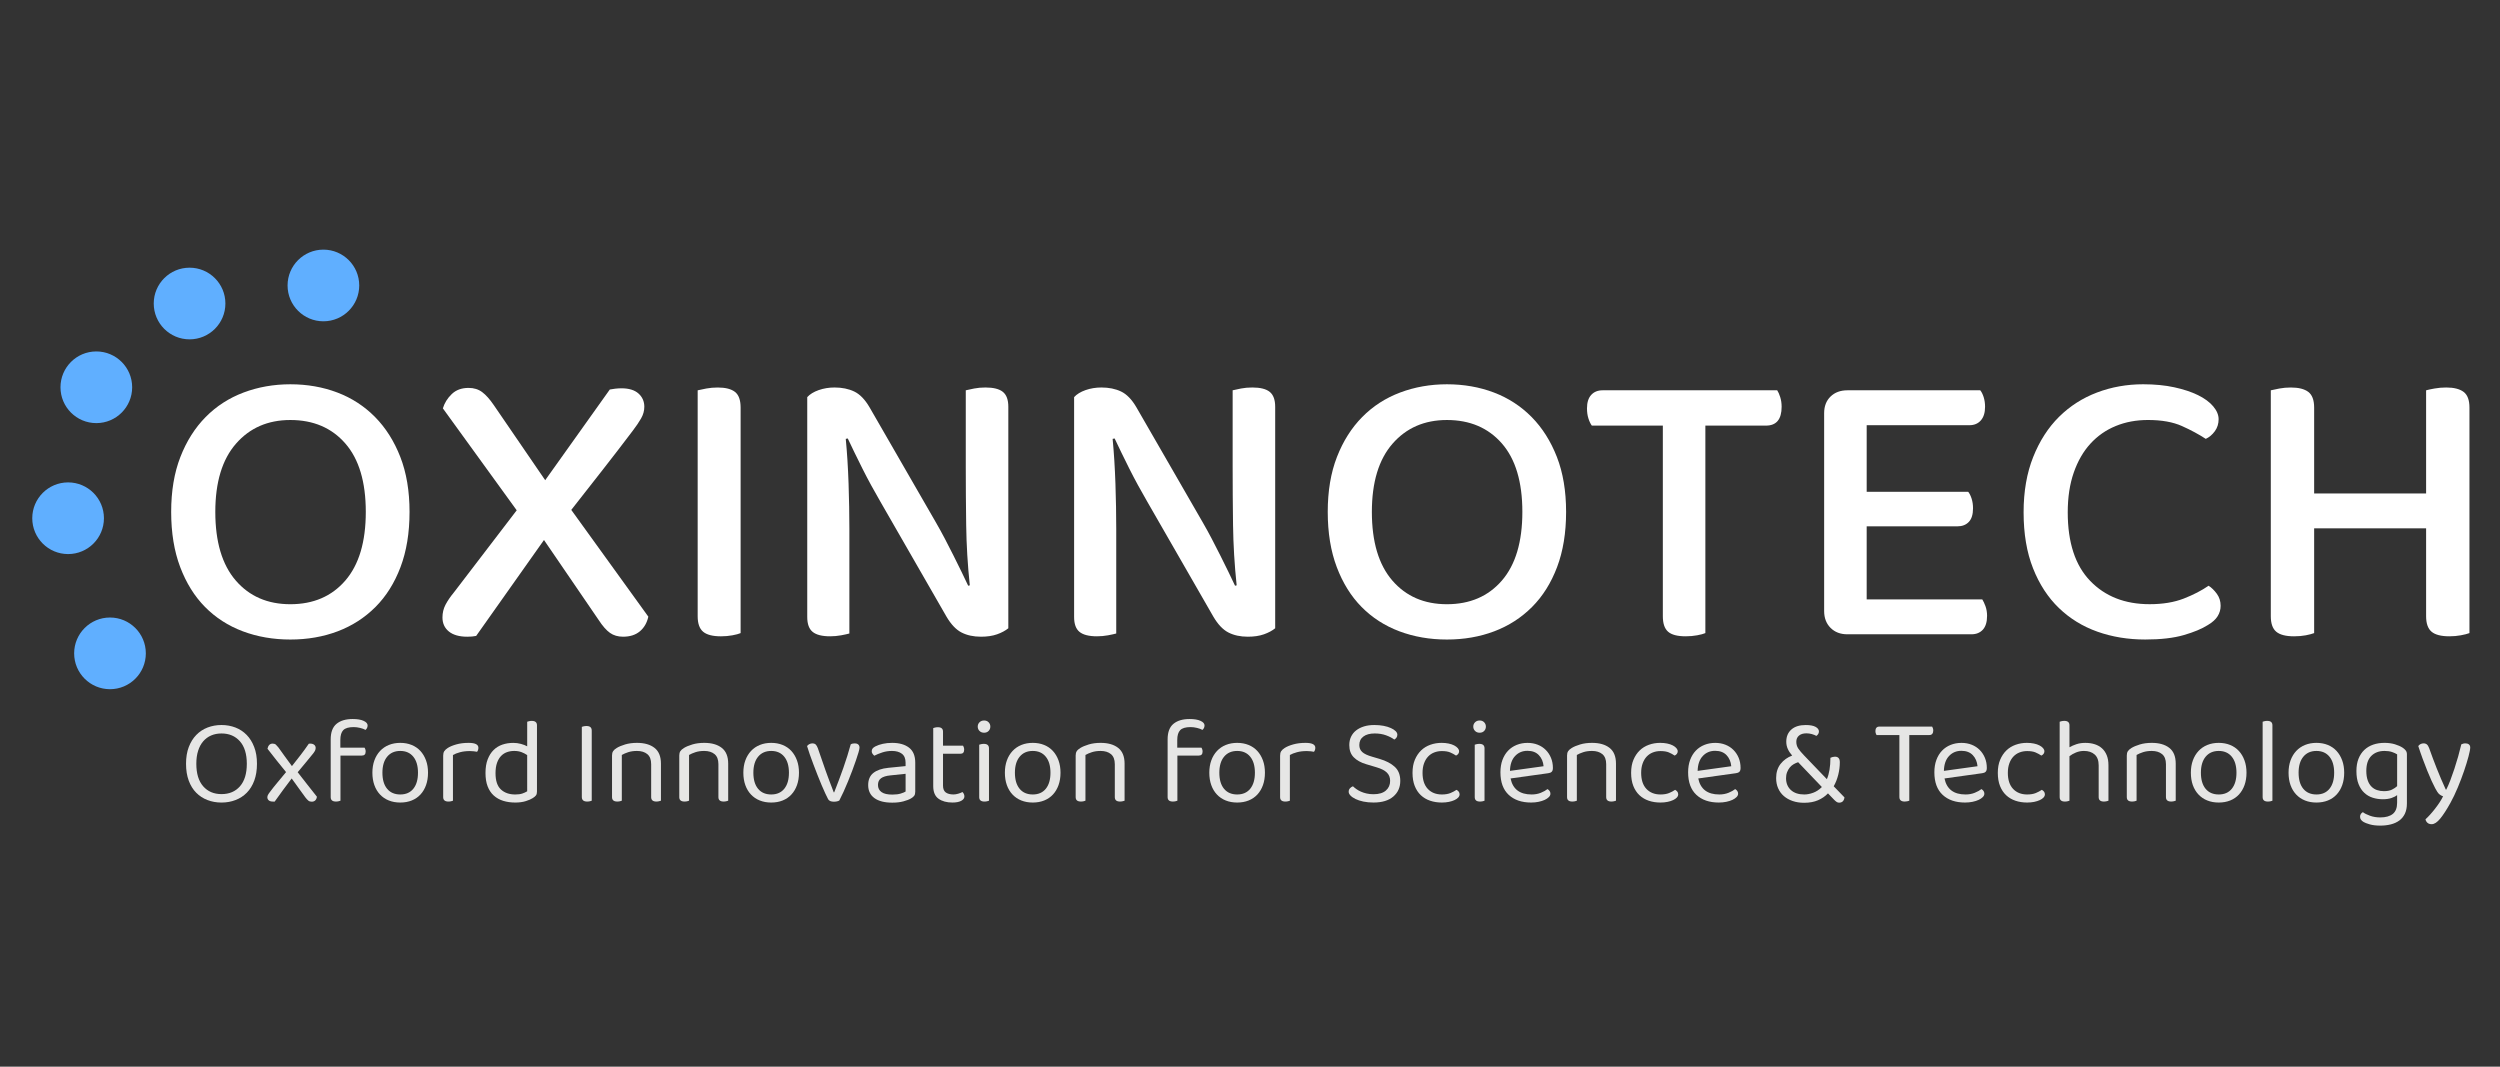 <?xml version="1.0" encoding="utf-8"?>
<!-- Generator: Adobe Illustrator 16.0.0, SVG Export Plug-In . SVG Version: 6.00 Build 0)  -->
<!DOCTYPE svg PUBLIC "-//W3C//DTD SVG 1.1//EN" "http://www.w3.org/Graphics/SVG/1.1/DTD/svg11.dtd">
<svg version="1.1" id="Layer_1" xmlns="http://www.w3.org/2000/svg" xmlns:xlink="http://www.w3.org/1999/xlink" x="0px" y="0px"
	 width="300px" height="128px" viewBox="250 236 300 128" enable-background="new 250 236 300 128" xml:space="preserve">
<rect x="250" y="236" width="300" height="128" fill="#333333" stroke="none"/>
<g>
	<g>
		<path fill="#FFFFFF" d="M299.145,297.429c0,2.504-0.361,4.711-1.083,6.622c-0.723,1.91-1.726,3.508-3.01,4.792
			c-1.285,1.283-2.793,2.255-4.526,2.913c-1.734,0.657-3.629,0.987-5.683,0.987c-2.055,0-3.957-0.33-5.707-0.987
			c-1.75-0.658-3.258-1.63-4.527-2.913c-1.268-1.284-2.263-2.882-2.986-4.792s-1.083-4.118-1.083-6.622
			c0-2.504,0.368-4.703,1.107-6.598c0.738-1.894,1.75-3.492,3.034-4.792c1.284-1.3,2.8-2.279,4.55-2.938
			c1.75-0.657,3.619-0.987,5.611-0.987c2.022,0,3.901,0.33,5.634,0.987c1.733,0.658,3.242,1.638,4.526,2.938
			c1.284,1.3,2.295,2.898,3.034,4.792C298.775,292.726,299.145,294.925,299.145,297.429z M293.895,297.429
			c0-3.596-0.817-6.333-2.455-8.211c-1.637-1.878-3.837-2.817-6.597-2.817c-2.697,0-4.873,0.948-6.526,2.842
			c-1.654,1.895-2.48,4.623-2.48,8.187c0,3.595,0.818,6.34,2.456,8.235c1.637,1.895,3.821,2.841,6.549,2.841
			c2.762,0,4.96-0.946,6.598-2.841C293.077,303.769,293.895,301.024,293.895,297.429z"/>
		<path fill="#FFFFFF" d="M315.278,300.8l-8.139,11.511c-0.16,0.03-0.329,0.055-0.505,0.072c-0.177,0.015-0.362,0.022-0.554,0.022
			c-0.963,0-1.702-0.209-2.215-0.625c-0.514-0.418-0.77-0.979-0.77-1.687c0-0.545,0.121-1.051,0.361-1.517
			c0.24-0.464,0.585-0.97,1.036-1.517l7.513-9.824l-8.861-12.232c0.192-0.642,0.545-1.212,1.06-1.709
			c0.513-0.498,1.188-0.746,2.022-0.746c0.642,0,1.188,0.168,1.637,0.506c0.45,0.337,0.916,0.858,1.396,1.564l6.164,9.005
			l7.753-10.883c0.161-0.031,0.368-0.064,0.626-0.096c0.256-0.032,0.513-0.048,0.771-0.048c0.898,0,1.581,0.209,2.046,0.626
			c0.465,0.417,0.699,0.947,0.699,1.589c0,0.48-0.129,0.947-0.386,1.396c-0.257,0.45-0.594,0.947-1.011,1.493
			c-1.188,1.573-2.393,3.138-3.612,4.695c-1.221,1.558-2.473,3.155-3.756,4.792l9.246,12.811c-0.161,0.738-0.498,1.323-1.012,1.757
			s-1.188,0.649-2.022,0.649c-0.61,0-1.132-0.152-1.564-0.456c-0.434-0.306-0.892-0.827-1.373-1.566L315.278,300.8z"/>
		<path fill="#FFFFFF" d="M337.887,312.238c-0.433,0.079-0.891,0.12-1.373,0.12c-0.996,0-1.709-0.185-2.143-0.554
			c-0.434-0.368-0.65-0.988-0.65-1.855v-27.111c0.257-0.064,0.602-0.136,1.036-0.216s0.891-0.121,1.373-0.121
			c0.931,0,1.62,0.177,2.07,0.53c0.449,0.353,0.674,0.979,0.674,1.878v27.064C338.649,312.069,338.321,312.157,337.887,312.238z"/>
		<path fill="#FFFFFF" d="M369.646,312.117c-0.546,0.193-1.188,0.288-1.926,0.288c-0.899,0-1.678-0.167-2.335-0.505
			c-0.659-0.337-1.26-0.972-1.806-1.901l-7.945-13.822c-0.354-0.61-0.716-1.252-1.084-1.926c-0.369-0.674-0.723-1.349-1.06-2.023
			s-0.658-1.324-0.963-1.95c-0.307-0.627-0.57-1.18-0.795-1.662l-0.241,0.048c0.161,1.669,0.272,3.459,0.337,5.369
			c0.064,1.911,0.096,3.716,0.096,5.418v12.569c-0.225,0.063-0.554,0.136-0.986,0.217c-0.435,0.079-0.875,0.12-1.325,0.12
			c-0.963,0-1.661-0.177-2.095-0.53c-0.433-0.353-0.649-0.947-0.649-1.781v-26.391c0.321-0.353,0.778-0.633,1.372-0.843
			c0.594-0.208,1.229-0.313,1.903-0.313c0.898,0,1.685,0.161,2.36,0.482c0.674,0.321,1.284,0.947,1.83,1.877l7.994,13.87
			c0.353,0.611,0.706,1.252,1.059,1.926c0.354,0.675,0.699,1.35,1.036,2.023s0.657,1.324,0.964,1.95
			c0.305,0.627,0.569,1.18,0.794,1.661l0.193-0.048c-0.257-2.439-0.402-4.854-0.433-7.248c-0.032-2.392-0.049-4.726-0.049-7.006
			v-9.15c0.257-0.064,0.594-0.136,1.012-0.216c0.417-0.08,0.867-0.121,1.349-0.121c0.963,0,1.661,0.177,2.095,0.53
			s0.65,0.947,0.65,1.782v26.582C370.641,311.683,370.192,311.924,369.646,312.117z"/>
		<path fill="#FFFFFF" d="M401.67,312.117c-0.546,0.193-1.188,0.288-1.926,0.288c-0.899,0-1.678-0.167-2.335-0.505
			c-0.659-0.337-1.261-0.972-1.806-1.901l-7.945-13.822c-0.354-0.61-0.716-1.252-1.084-1.926c-0.369-0.674-0.723-1.349-1.061-2.023
			c-0.336-0.674-0.658-1.324-0.962-1.95c-0.306-0.627-0.57-1.18-0.795-1.662l-0.241,0.048c0.16,1.669,0.272,3.459,0.337,5.369
			c0.064,1.911,0.096,3.716,0.096,5.418v12.569c-0.225,0.063-0.554,0.136-0.987,0.217c-0.434,0.079-0.875,0.12-1.324,0.12
			c-0.963,0-1.661-0.177-2.095-0.53c-0.434-0.353-0.649-0.947-0.649-1.781v-26.391c0.32-0.353,0.778-0.633,1.372-0.843
			c0.594-0.208,1.229-0.313,1.903-0.313c0.898,0,1.685,0.161,2.36,0.482c0.674,0.321,1.284,0.947,1.829,1.877l7.995,13.87
			c0.353,0.611,0.706,1.252,1.059,1.926c0.353,0.675,0.699,1.35,1.036,2.023c0.337,0.674,0.658,1.324,0.964,1.95
			c0.304,0.627,0.569,1.18,0.794,1.661l0.193-0.048c-0.258-2.439-0.402-4.854-0.434-7.248c-0.032-2.392-0.047-4.726-0.047-7.006
			v-9.15c0.256-0.064,0.593-0.136,1.01-0.216s0.868-0.121,1.349-0.121c0.963,0,1.662,0.177,2.095,0.53s0.65,0.947,0.65,1.782v26.582
			C402.665,311.683,402.217,311.924,401.67,312.117z"/>
		<path fill="#FFFFFF" d="M437.932,297.429c0,2.504-0.361,4.711-1.082,6.622c-0.723,1.91-1.727,3.508-3.011,4.792
			c-1.284,1.283-2.792,2.255-4.526,2.913c-1.734,0.657-3.628,0.987-5.683,0.987c-2.056,0-3.956-0.33-5.706-0.987
			c-1.75-0.658-3.259-1.63-4.527-2.913c-1.27-1.284-2.264-2.882-2.986-4.792s-1.083-4.118-1.083-6.622
			c0-2.504,0.368-4.703,1.107-6.598c0.738-1.894,1.749-3.492,3.034-4.792c1.283-1.3,2.801-2.279,4.552-2.938
			c1.748-0.657,3.618-0.987,5.609-0.987c2.022,0,3.901,0.33,5.635,0.987c1.733,0.658,3.241,1.638,4.526,2.938
			c1.283,1.3,2.295,2.898,3.034,4.792C437.563,292.726,437.932,294.925,437.932,297.429z M432.683,297.429
			c0-3.596-0.817-6.333-2.454-8.211c-1.639-1.878-3.838-2.817-6.599-2.817c-2.696,0-4.873,0.948-6.526,2.842
			c-1.652,1.895-2.48,4.623-2.48,8.187c0,3.595,0.819,6.34,2.457,8.235s3.82,2.841,6.55,2.841c2.76,0,4.96-0.946,6.597-2.841
			C431.865,303.769,432.683,301.024,432.683,297.429z"/>
		<path fill="#FFFFFF" d="M454.644,287.075v24.896c-0.225,0.097-0.554,0.185-0.986,0.265c-0.435,0.081-0.893,0.121-1.374,0.121
			c-0.996,0-1.701-0.185-2.118-0.555c-0.419-0.368-0.626-0.986-0.626-1.854v-22.874h-8.523c-0.16-0.224-0.299-0.513-0.41-0.867
			c-0.113-0.353-0.169-0.754-0.169-1.204c0-0.706,0.169-1.244,0.506-1.613s0.795-0.554,1.373-0.554h20.948
			c0.128,0.193,0.249,0.466,0.361,0.819c0.111,0.354,0.169,0.739,0.169,1.156c0,1.509-0.626,2.263-1.878,2.263L454.644,287.075
			L454.644,287.075z"/>
		<path fill="#FFFFFF" d="M469.668,311.346c-0.514-0.514-0.771-1.188-0.771-2.022v-23.742c0-0.835,0.257-1.501,0.771-1.999
			c0.514-0.498,1.188-0.747,2.024-0.747h15.938c0.161,0.193,0.296,0.466,0.41,0.819c0.111,0.354,0.168,0.739,0.168,1.156
			c0,0.707-0.168,1.252-0.506,1.637c-0.337,0.386-0.795,0.578-1.373,0.578h-12.327v7.994h12.183c0.161,0.193,0.296,0.466,0.41,0.819
			c0.112,0.353,0.168,0.739,0.168,1.155c0,0.74-0.168,1.285-0.506,1.638c-0.337,0.354-0.795,0.53-1.372,0.53h-10.884v8.764h13.87
			c0.127,0.194,0.257,0.466,0.386,0.819c0.127,0.354,0.192,0.738,0.192,1.156c0,0.737-0.17,1.292-0.506,1.661
			c-0.337,0.369-0.795,0.554-1.373,0.554h-14.881C470.855,312.117,470.182,311.86,469.668,311.346z"/>
		<path fill="#FFFFFF" d="M516.234,286.304c0,0.547-0.15,1.028-0.456,1.445c-0.305,0.417-0.667,0.723-1.084,0.915
			c-0.835-0.545-1.79-1.06-2.864-1.541c-1.076-0.482-2.434-0.724-4.07-0.724c-1.413,0-2.705,0.241-3.876,0.724
			c-1.173,0.481-2.183,1.188-3.034,2.118c-0.852,0.932-1.517,2.087-1.998,3.467c-0.482,1.381-0.723,2.97-0.723,4.768
			c0,3.629,0.898,6.374,2.697,8.235c1.796,1.862,4.173,2.792,7.127,2.792c1.571,0,2.938-0.224,4.093-0.673
			c1.156-0.45,2.15-0.964,2.985-1.542c0.353,0.225,0.683,0.547,0.988,0.964c0.305,0.417,0.456,0.899,0.456,1.444
			c0,0.45-0.119,0.867-0.36,1.252c-0.24,0.386-0.635,0.739-1.18,1.061c-0.706,0.449-1.67,0.851-2.89,1.203
			c-1.221,0.354-2.762,0.53-4.623,0.53c-2.056,0-3.966-0.313-5.731-0.94c-1.766-0.626-3.306-1.572-4.623-2.84
			c-1.316-1.269-2.352-2.857-3.105-4.769c-0.756-1.91-1.132-4.148-1.132-6.717c0-2.505,0.386-4.72,1.155-6.646
			c0.77-1.927,1.806-3.532,3.105-4.817c1.301-1.284,2.817-2.255,4.552-2.913c1.734-0.657,3.579-0.987,5.538-0.987
			c1.38,0,2.625,0.121,3.731,0.361c1.108,0.241,2.055,0.554,2.842,0.939c0.787,0.386,1.397,0.836,1.831,1.348
			C516.02,285.278,516.234,285.791,516.234,286.304z"/>
		<path fill="#FFFFFF" d="M542.145,282.62c0.449-0.08,0.914-0.121,1.396-0.121c0.932,0,1.629,0.178,2.096,0.531
			c0.465,0.354,0.697,0.979,0.697,1.878v27.063c-0.257,0.097-0.601,0.185-1.034,0.265c-0.434,0.081-0.892,0.121-1.373,0.121
			c-0.996,0-1.709-0.185-2.143-0.555c-0.434-0.368-0.65-0.986-0.65-1.854v-10.546h-13.436v12.57
			c-0.257,0.097-0.595,0.185-1.012,0.266c-0.418,0.079-0.884,0.12-1.397,0.12c-0.995,0-1.708-0.185-2.143-0.554
			c-0.434-0.368-0.649-0.988-0.649-1.855v-27.111c0.257-0.064,0.602-0.136,1.035-0.216s0.891-0.121,1.373-0.121
			c0.93,0,1.629,0.177,2.094,0.53s0.699,0.979,0.699,1.878v10.305h13.436v-12.376C541.357,282.773,541.694,282.701,542.145,282.62z"
			/>
	</g>
</g>
<g>
	<path fill="#E6E6E5" d="M280.836,327.654c0,0.763-0.108,1.435-0.323,2.017c-0.216,0.583-0.514,1.066-0.896,1.453
		c-0.381,0.387-0.831,0.681-1.35,0.88c-0.519,0.201-1.08,0.302-1.687,0.302c-0.607,0-1.169-0.101-1.688-0.302
		c-0.519-0.199-0.968-0.493-1.351-0.88c-0.381-0.387-0.68-0.87-0.895-1.453c-0.215-0.582-0.322-1.254-0.322-2.017
		s0.109-1.433,0.329-2.01c0.221-0.578,0.521-1.063,0.903-1.453c0.381-0.392,0.832-0.688,1.35-0.889c0.518-0.199,1.075-0.3,1.673-0.3
		c0.596,0,1.154,0.101,1.672,0.3c0.518,0.201,0.967,0.497,1.35,0.889c0.381,0.391,0.682,0.875,0.901,1.453
		C280.727,326.221,280.836,326.891,280.836,327.654z M279.618,327.654c0-1.174-0.276-2.074-0.829-2.7
		c-0.553-0.625-1.289-0.938-2.208-0.938c-0.46,0-0.875,0.08-1.247,0.242c-0.372,0.161-0.689,0.396-0.953,0.704
		c-0.265,0.309-0.468,0.688-0.609,1.137c-0.143,0.45-0.213,0.967-0.213,1.556c0,1.174,0.274,2.072,0.822,2.699
		c0.548,0.626,1.281,0.939,2.201,0.939c0.929,0,1.667-0.313,2.215-0.939C279.345,329.726,279.618,328.828,279.618,327.654z"/>
	<path fill="#E6E6E5" d="M282.377,331.057c0.303-0.41,0.621-0.811,0.953-1.202c0.333-0.391,0.666-0.793,0.998-1.203
		c-0.41-0.499-0.792-0.971-1.145-1.416c-0.352-0.444-0.714-0.908-1.085-1.387c0.039-0.196,0.11-0.348,0.213-0.455
		c0.103-0.108,0.236-0.162,0.403-0.162s0.296,0.043,0.39,0.125c0.092,0.084,0.192,0.194,0.301,0.331
		c0.253,0.342,0.515,0.706,0.784,1.092c0.269,0.387,0.551,0.771,0.843,1.152c0.362-0.46,0.705-0.897,1.027-1.313
		c0.322-0.415,0.655-0.873,0.998-1.372c0.049-0.009,0.103-0.015,0.162-0.015c0.206,0,0.366,0.047,0.483,0.141
		c0.118,0.093,0.177,0.218,0.177,0.373c0,0.108-0.022,0.212-0.066,0.309c-0.045,0.099-0.115,0.212-0.213,0.339
		c-0.303,0.37-0.613,0.75-0.931,1.136c-0.318,0.387-0.633,0.767-0.947,1.138c0.382,0.498,0.766,0.99,1.152,1.475
		c0.387,0.483,0.771,0.97,1.153,1.459c-0.02,0.186-0.083,0.332-0.192,0.44c-0.107,0.107-0.249,0.161-0.425,0.161
		c-0.166,0-0.301-0.042-0.404-0.125c-0.103-0.082-0.222-0.213-0.36-0.389c-0.264-0.352-0.535-0.726-0.814-1.122
		c-0.278-0.396-0.555-0.779-0.829-1.151c-0.342,0.449-0.688,0.909-1.034,1.379c-0.348,0.469-0.682,0.935-1.005,1.394h-0.206
		c-0.225,0-0.395-0.048-0.506-0.146c-0.113-0.098-0.169-0.22-0.169-0.366c0-0.078,0.017-0.159,0.051-0.242
		C282.169,331.348,282.25,331.223,282.377,331.057z"/>
	<path fill="#E6E6E5" d="M290.843,325.718h2.905c0.029,0.048,0.058,0.112,0.087,0.19s0.044,0.171,0.044,0.279
		c0,0.322-0.151,0.482-0.455,0.482h-2.568v5.416c-0.048,0.02-0.121,0.041-0.22,0.065c-0.098,0.023-0.204,0.036-0.322,0.036
		c-0.421,0-0.631-0.177-0.631-0.528v-6.926c0-0.86,0.232-1.484,0.697-1.869c0.464-0.387,1.112-0.581,1.943-0.581
		c0.557,0,0.995,0.074,1.313,0.222c0.317,0.146,0.477,0.328,0.477,0.542c0,0.216-0.083,0.396-0.249,0.543
		c-0.176-0.098-0.396-0.179-0.66-0.242c-0.265-0.064-0.519-0.096-0.763-0.096c-0.597,0-1.013,0.122-1.249,0.366
		c-0.234,0.245-0.351,0.637-0.351,1.174V325.718z"/>
	<path fill="#E6E6E5" d="M301.363,328.725c0,0.547-0.079,1.042-0.235,1.482c-0.157,0.439-0.379,0.816-0.667,1.129
		s-0.638,0.553-1.049,0.719c-0.41,0.166-0.87,0.25-1.379,0.25s-0.969-0.084-1.379-0.25c-0.411-0.166-0.763-0.405-1.057-0.719
		c-0.294-0.313-0.519-0.689-0.675-1.129c-0.157-0.442-0.235-0.936-0.235-1.482c0-0.548,0.081-1.043,0.242-1.482
		c0.161-0.44,0.389-0.816,0.682-1.13c0.294-0.313,0.646-0.553,1.057-0.719c0.411-0.166,0.866-0.25,1.365-0.25
		c0.498,0,0.953,0.084,1.364,0.25s0.761,0.406,1.049,0.719c0.289,0.313,0.513,0.689,0.675,1.13
		C301.282,327.682,301.363,328.177,301.363,328.725z M298.032,326.113c-0.666,0-1.188,0.229-1.57,0.689
		c-0.381,0.46-0.572,1.101-0.572,1.923c0,0.832,0.188,1.474,0.565,1.93c0.376,0.454,0.902,0.682,1.578,0.682
		c0.675,0,1.197-0.229,1.569-0.689c0.371-0.459,0.557-1.101,0.557-1.922c0-0.822-0.188-1.463-0.564-1.923
		C299.218,326.343,298.697,326.113,298.032,326.113z"/>
	<path fill="#E6E6E5" d="M304.355,332.086c-0.048,0.02-0.123,0.041-0.219,0.065c-0.099,0.023-0.206,0.036-0.323,0.036
		c-0.421,0-0.631-0.177-0.631-0.528v-4.975c0-0.225,0.042-0.402,0.125-0.534s0.222-0.262,0.417-0.389
		c0.254-0.167,0.599-0.31,1.035-0.433c0.435-0.123,0.926-0.184,1.475-0.184c0.783,0,1.173,0.196,1.173,0.587
		c0,0.098-0.015,0.188-0.044,0.271s-0.068,0.154-0.118,0.213c-0.097-0.02-0.225-0.039-0.382-0.059
		c-0.156-0.02-0.313-0.028-0.469-0.028c-0.45,0-0.846,0.046-1.188,0.139s-0.626,0.203-0.852,0.33L304.355,332.086L304.355,332.086z"
		/>
	<path fill="#E6E6E5" d="M314.436,330.999c0,0.196-0.042,0.348-0.125,0.454c-0.083,0.108-0.213,0.217-0.389,0.324
		c-0.195,0.127-0.474,0.246-0.836,0.359c-0.362,0.113-0.778,0.169-1.247,0.169c-0.529,0-1.012-0.068-1.453-0.205
		c-0.439-0.138-0.819-0.35-1.137-0.639c-0.317-0.288-0.563-0.655-0.733-1.101c-0.172-0.445-0.256-0.98-0.256-1.605
		c0-0.636,0.087-1.182,0.264-1.637s0.413-0.829,0.712-1.121c0.297-0.294,0.65-0.51,1.056-0.647c0.406-0.137,0.839-0.205,1.299-0.205
		c0.313,0,0.615,0.039,0.91,0.118c0.293,0.078,0.548,0.176,0.763,0.294v-2.951c0.048-0.018,0.124-0.041,0.227-0.065
		c0.104-0.023,0.208-0.036,0.315-0.036c0.421,0,0.632,0.177,0.632,0.528L314.436,330.999L314.436,330.999z M313.261,326.611
		c-0.196-0.137-0.421-0.253-0.674-0.351c-0.255-0.098-0.549-0.147-0.881-0.147c-0.303,0-0.59,0.047-0.858,0.141
		c-0.27,0.093-0.506,0.244-0.711,0.454c-0.206,0.211-0.37,0.486-0.492,0.829c-0.123,0.343-0.183,0.759-0.183,1.247
		c0,0.9,0.215,1.55,0.646,1.951s1.003,0.603,1.717,0.603c0.343,0,0.624-0.037,0.843-0.11c0.22-0.073,0.418-0.164,0.594-0.271
		L313.261,326.611L313.261,326.611z"/>
	<path fill="#E6E6E5" d="M320.788,332.151c-0.098,0.023-0.206,0.036-0.323,0.036c-0.43,0-0.646-0.181-0.646-0.542v-8.423
		c0.048-0.02,0.124-0.041,0.227-0.065c0.103-0.023,0.213-0.036,0.331-0.036c0.42,0,0.631,0.181,0.631,0.542v8.423
		C320.959,332.105,320.886,332.127,320.788,332.151z"/>
	<path fill="#E6E6E5" d="M327.677,326.494c-0.309-0.253-0.722-0.381-1.24-0.381c-0.391,0-0.739,0.049-1.042,0.147
		c-0.304,0.098-0.563,0.21-0.778,0.336v5.487c-0.049,0.021-0.122,0.042-0.22,0.067c-0.098,0.023-0.205,0.035-0.323,0.035
		c-0.42,0-0.631-0.176-0.631-0.527v-5.003c0-0.207,0.042-0.375,0.125-0.507c0.083-0.132,0.227-0.262,0.432-0.389
		c0.254-0.156,0.592-0.299,1.013-0.426c0.421-0.126,0.896-0.19,1.423-0.19c0.89,0,1.591,0.2,2.105,0.601
		c0.514,0.401,0.771,1.032,0.771,1.893v4.446c-0.049,0.02-0.125,0.042-0.228,0.065c-0.103,0.024-0.208,0.037-0.315,0.037
		c-0.421,0-0.631-0.176-0.631-0.529v-3.961C328.139,327.15,327.984,326.749,327.677,326.494z"/>
	<path fill="#E6E6E5" d="M335.746,326.494c-0.308-0.253-0.722-0.381-1.24-0.381c-0.391,0-0.738,0.049-1.042,0.147
		c-0.303,0.098-0.562,0.21-0.778,0.336v5.487c-0.049,0.021-0.122,0.042-0.22,0.067c-0.097,0.023-0.205,0.035-0.322,0.035
		c-0.421,0-0.631-0.176-0.631-0.527v-5.003c0-0.207,0.042-0.375,0.125-0.507c0.083-0.132,0.227-0.262,0.432-0.389
		c0.254-0.156,0.591-0.299,1.013-0.426c0.42-0.126,0.895-0.19,1.423-0.19c0.891,0,1.592,0.2,2.105,0.601
		c0.514,0.401,0.771,1.032,0.771,1.893v4.446c-0.049,0.02-0.125,0.042-0.227,0.065c-0.103,0.024-0.208,0.037-0.316,0.037
		c-0.421,0-0.631-0.176-0.631-0.529v-3.961C336.208,327.15,336.055,326.749,335.746,326.494z"/>
	<path fill="#E6E6E5" d="M345.877,328.725c0,0.547-0.079,1.042-0.235,1.482c-0.157,0.439-0.379,0.816-0.668,1.129
		c-0.288,0.313-0.638,0.553-1.048,0.719s-0.871,0.25-1.38,0.25c-0.508,0-0.968-0.084-1.378-0.25
		c-0.412-0.166-0.763-0.405-1.057-0.719c-0.294-0.313-0.519-0.689-0.675-1.129c-0.156-0.442-0.234-0.936-0.234-1.482
		c0-0.548,0.08-1.043,0.241-1.482c0.161-0.44,0.389-0.816,0.683-1.13c0.293-0.313,0.646-0.553,1.057-0.719
		c0.411-0.166,0.865-0.25,1.364-0.25s0.954,0.084,1.364,0.25s0.762,0.406,1.05,0.719c0.288,0.313,0.513,0.689,0.674,1.13
		C345.797,327.682,345.877,328.177,345.877,328.725z M342.546,326.113c-0.665,0-1.188,0.229-1.569,0.689
		c-0.381,0.46-0.573,1.101-0.573,1.923c0,0.832,0.188,1.474,0.565,1.93c0.376,0.454,0.902,0.682,1.576,0.682
		c0.676,0,1.199-0.229,1.571-0.689c0.371-0.459,0.557-1.101,0.557-1.922c0-0.822-0.188-1.463-0.564-1.923
		C343.732,326.343,343.212,326.113,342.546,326.113z"/>
	<path fill="#E6E6E5" d="M352.583,325.204c0.167,0,0.301,0.043,0.404,0.132c0.103,0.088,0.154,0.216,0.154,0.382
		c0,0.106-0.041,0.295-0.118,0.564c-0.078,0.27-0.18,0.586-0.308,0.954c-0.127,0.366-0.271,0.77-0.433,1.211
		c-0.162,0.438-0.333,0.877-0.514,1.312c-0.181,0.437-0.362,0.854-0.542,1.255c-0.182,0.402-0.35,0.748-0.506,1.042
		c-0.05,0.039-0.136,0.073-0.257,0.104c-0.123,0.028-0.253,0.045-0.389,0.045c-0.362,0-0.597-0.104-0.704-0.309
		c-0.088-0.167-0.2-0.397-0.337-0.689c-0.137-0.294-0.284-0.627-0.441-0.998c-0.156-0.372-0.317-0.769-0.483-1.188
		c-0.167-0.421-0.328-0.839-0.484-1.255c-0.157-0.416-0.304-0.817-0.44-1.202c-0.137-0.387-0.25-0.732-0.338-1.035
		c0.069-0.099,0.162-0.177,0.279-0.235c0.117-0.06,0.234-0.088,0.352-0.088c0.177,0,0.311,0.045,0.404,0.132
		c0.093,0.088,0.178,0.235,0.257,0.44l0.91,2.627c0.059,0.165,0.132,0.368,0.221,0.609c0.087,0.239,0.178,0.483,0.271,0.732
		s0.186,0.491,0.279,0.727c0.092,0.235,0.168,0.435,0.227,0.603h0.059c0.391-0.989,0.755-1.962,1.093-2.921
		c0.337-0.959,0.633-1.902,0.888-2.831C352.211,325.243,352.377,325.204,352.583,325.204z"/>
	<path fill="#E6E6E5" d="M357.058,325.144c0.851,0,1.525,0.191,2.024,0.573c0.499,0.381,0.748,0.982,0.748,1.805v3.477
		c0,0.216-0.042,0.38-0.125,0.492c-0.083,0.112-0.208,0.218-0.374,0.315c-0.235,0.137-0.545,0.257-0.931,0.359
		c-0.387,0.104-0.829,0.153-1.328,0.153c-0.919,0-1.631-0.18-2.134-0.542c-0.504-0.361-0.756-0.886-0.756-1.569
		c0-0.646,0.21-1.133,0.63-1.461c0.421-0.328,1.013-0.529,1.775-0.607l2.083-0.207v-0.41c0-0.489-0.147-0.846-0.44-1.07
		s-0.689-0.339-1.188-0.339c-0.411,0-0.798,0.059-1.159,0.177c-0.362,0.117-0.685,0.249-0.968,0.396
		c-0.078-0.067-0.149-0.146-0.212-0.233c-0.064-0.089-0.096-0.186-0.096-0.294c0-0.138,0.033-0.25,0.103-0.337
		c0.068-0.089,0.176-0.172,0.323-0.25c0.264-0.137,0.566-0.242,0.91-0.315C356.285,325.181,356.656,325.144,357.058,325.144z
		 M357.072,331.351c0.411,0,0.75-0.041,1.02-0.125c0.27-0.083,0.463-0.163,0.58-0.242v-2.127l-1.819,0.19
		c-0.509,0.05-0.885,0.164-1.129,0.346c-0.245,0.181-0.366,0.447-0.366,0.799c0,0.372,0.141,0.657,0.425,0.858
		C356.064,331.252,356.494,331.351,357.072,331.351z"/>
	<path fill="#E6E6E5" d="M364.291,332.304c-0.684,0-1.24-0.151-1.665-0.455c-0.425-0.303-0.638-0.807-0.638-1.511v-6.969
		c0.048-0.02,0.124-0.043,0.227-0.067c0.104-0.023,0.213-0.036,0.33-0.036c0.411,0,0.616,0.177,0.616,0.528v1.687h2.406
		c0.03,0.05,0.06,0.116,0.089,0.198c0.029,0.084,0.043,0.175,0.043,0.272c0,0.332-0.146,0.499-0.439,0.499h-2.099v3.813
		c0,0.393,0.11,0.668,0.33,0.83c0.221,0.16,0.531,0.242,0.932,0.242c0.167,0,0.353-0.029,0.558-0.089
		c0.205-0.059,0.376-0.127,0.513-0.205c0.06,0.059,0.112,0.133,0.162,0.22c0.048,0.089,0.073,0.19,0.073,0.309
		c0,0.216-0.127,0.392-0.381,0.528C365.093,332.237,364.74,332.304,364.291,332.304z"/>
	<path fill="#E6E6E5" d="M367.328,323.194c0-0.207,0.071-0.38,0.212-0.521c0.142-0.143,0.326-0.214,0.551-0.214
		c0.225,0,0.406,0.071,0.542,0.214c0.138,0.141,0.207,0.313,0.207,0.521c0,0.204-0.069,0.378-0.207,0.52
		c-0.136,0.143-0.317,0.213-0.542,0.213c-0.225,0-0.408-0.069-0.551-0.213C367.399,323.572,367.328,323.398,367.328,323.194z
		 M368.678,332.086c-0.049,0.02-0.122,0.041-0.22,0.065c-0.098,0.023-0.206,0.036-0.323,0.036c-0.421,0-0.631-0.177-0.631-0.528
		v-6.295c0.049-0.02,0.125-0.041,0.228-0.065c0.103-0.023,0.213-0.036,0.33-0.036c0.411,0,0.616,0.181,0.616,0.542V332.086z"/>
	<path fill="#E6E6E5" d="M377.262,328.725c0,0.547-0.079,1.042-0.235,1.482c-0.157,0.439-0.379,0.816-0.667,1.129
		c-0.288,0.313-0.638,0.553-1.048,0.719c-0.412,0.166-0.871,0.25-1.38,0.25s-0.968-0.084-1.379-0.25
		c-0.411-0.166-0.763-0.405-1.057-0.719s-0.519-0.689-0.675-1.129c-0.157-0.442-0.235-0.936-0.235-1.482
		c0-0.548,0.081-1.043,0.242-1.482c0.161-0.44,0.389-0.816,0.683-1.13c0.293-0.313,0.646-0.553,1.056-0.719
		c0.412-0.166,0.866-0.25,1.365-0.25c0.498,0,0.954,0.084,1.364,0.25c0.411,0.166,0.76,0.406,1.049,0.719
		c0.289,0.313,0.513,0.689,0.675,1.13C377.18,327.682,377.262,328.177,377.262,328.725z M373.931,326.113
		c-0.666,0-1.188,0.229-1.57,0.689c-0.381,0.46-0.572,1.101-0.572,1.923c0,0.832,0.188,1.474,0.565,1.93
		c0.376,0.454,0.902,0.682,1.577,0.682c0.674,0,1.197-0.229,1.569-0.689c0.371-0.459,0.557-1.101,0.557-1.922
		c0-0.822-0.188-1.463-0.565-1.923C375.117,326.343,374.596,326.113,373.931,326.113z"/>
	<path fill="#E6E6E5" d="M383.313,326.494c-0.308-0.253-0.721-0.381-1.239-0.381c-0.392,0-0.739,0.049-1.042,0.147
		c-0.304,0.098-0.563,0.21-0.778,0.336v5.487c-0.049,0.021-0.122,0.042-0.22,0.067c-0.099,0.023-0.206,0.035-0.324,0.035
		c-0.42,0-0.63-0.176-0.63-0.527v-5.003c0-0.207,0.041-0.375,0.125-0.507c0.083-0.132,0.227-0.262,0.433-0.389
		c0.253-0.156,0.591-0.299,1.012-0.426c0.421-0.126,0.895-0.19,1.423-0.19c0.89,0,1.591,0.2,2.105,0.601
		c0.513,0.401,0.771,1.032,0.771,1.893v4.446c-0.049,0.02-0.125,0.042-0.228,0.065c-0.103,0.024-0.208,0.037-0.315,0.037
		c-0.42,0-0.63-0.176-0.63-0.529v-3.961C383.775,327.15,383.621,326.749,383.313,326.494z"/>
	<path fill="#E6E6E5" d="M391.272,325.718h2.905c0.029,0.048,0.059,0.112,0.088,0.19c0.029,0.078,0.045,0.171,0.045,0.279
		c0,0.322-0.152,0.482-0.455,0.482h-2.568v5.416c-0.049,0.02-0.123,0.041-0.22,0.065c-0.098,0.023-0.205,0.036-0.322,0.036
		c-0.421,0-0.631-0.177-0.631-0.528v-6.926c0-0.86,0.231-1.484,0.696-1.869c0.465-0.387,1.113-0.581,1.944-0.581
		c0.558,0,0.996,0.074,1.313,0.222c0.317,0.146,0.477,0.328,0.477,0.542c0,0.216-0.083,0.396-0.25,0.543
		c-0.176-0.098-0.396-0.179-0.661-0.242c-0.264-0.064-0.519-0.096-0.763-0.096c-0.596,0-1.012,0.122-1.247,0.366
		c-0.235,0.245-0.353,0.637-0.353,1.174V325.718z"/>
	<path fill="#E6E6E5" d="M401.792,328.725c0,0.547-0.078,1.042-0.234,1.482c-0.157,0.439-0.38,0.816-0.667,1.129
		c-0.291,0.313-0.64,0.553-1.05,0.719c-0.411,0.166-0.871,0.25-1.379,0.25c-0.51,0-0.968-0.084-1.38-0.25
		c-0.411-0.166-0.762-0.405-1.056-0.719s-0.519-0.689-0.675-1.129c-0.156-0.442-0.234-0.936-0.234-1.482
		c0-0.548,0.081-1.043,0.242-1.482c0.161-0.44,0.389-0.816,0.683-1.13c0.293-0.313,0.646-0.553,1.056-0.719
		c0.412-0.166,0.866-0.25,1.365-0.25c0.498,0,0.953,0.084,1.364,0.25s0.76,0.406,1.049,0.719c0.288,0.313,0.514,0.689,0.675,1.13
		C401.712,327.682,401.792,328.177,401.792,328.725z M398.462,326.113c-0.666,0-1.189,0.229-1.571,0.689
		c-0.381,0.46-0.571,1.101-0.571,1.923c0,0.832,0.188,1.474,0.564,1.93c0.376,0.454,0.902,0.682,1.578,0.682
		c0.674,0,1.197-0.229,1.569-0.689c0.371-0.459,0.558-1.101,0.558-1.922c0-0.822-0.188-1.463-0.564-1.923
		C399.648,326.343,399.127,326.113,398.462,326.113z"/>
	<path fill="#E6E6E5" d="M404.785,332.086c-0.049,0.02-0.122,0.041-0.22,0.065c-0.099,0.023-0.205,0.036-0.322,0.036
		c-0.422,0-0.631-0.177-0.631-0.528v-4.975c0-0.225,0.041-0.402,0.124-0.534c0.082-0.132,0.223-0.262,0.419-0.389
		c0.253-0.167,0.599-0.31,1.033-0.433c0.437-0.123,0.927-0.184,1.476-0.184c0.782,0,1.173,0.196,1.173,0.587
		c0,0.098-0.015,0.188-0.043,0.271c-0.029,0.083-0.069,0.154-0.118,0.213c-0.098-0.02-0.225-0.039-0.381-0.059
		s-0.314-0.028-0.471-0.028c-0.449,0-0.846,0.046-1.188,0.139c-0.342,0.093-0.626,0.203-0.851,0.33V332.086L404.785,332.086z"/>
	<path fill="#E6E6E5" d="M414.821,331.307c0.654,0,1.152-0.15,1.489-0.448c0.337-0.297,0.506-0.682,0.506-1.151
		c0-0.411-0.129-0.742-0.389-0.997c-0.259-0.256-0.667-0.465-1.225-0.631l-1.277-0.382c-0.625-0.187-1.117-0.46-1.474-0.822
		c-0.358-0.361-0.536-0.851-0.536-1.467c0-0.372,0.071-0.706,0.213-1.005c0.143-0.298,0.345-0.551,0.609-0.756
		s0.579-0.365,0.945-0.478c0.367-0.112,0.78-0.168,1.242-0.168c0.39,0,0.754,0.032,1.092,0.095c0.337,0.064,0.631,0.151,0.881,0.266
		c0.249,0.11,0.441,0.235,0.579,0.372c0.137,0.138,0.206,0.28,0.206,0.426c0,0.138-0.035,0.255-0.104,0.353
		c-0.069,0.099-0.156,0.177-0.264,0.234c-0.255-0.194-0.586-0.365-0.99-0.513c-0.407-0.147-0.859-0.22-1.358-0.22
		c-0.577,0-1.029,0.121-1.356,0.366c-0.328,0.244-0.492,0.587-0.492,1.026c0,0.343,0.117,0.622,0.352,0.836
		c0.235,0.216,0.627,0.401,1.175,0.558l0.895,0.264c0.772,0.227,1.382,0.541,1.826,0.948c0.445,0.404,0.668,0.97,0.668,1.694
		c0,0.772-0.278,1.399-0.835,1.877c-0.558,0.479-1.352,0.72-2.377,0.72c-0.451,0-0.858-0.039-1.227-0.118
		c-0.365-0.078-0.679-0.18-0.939-0.308c-0.258-0.127-0.459-0.266-0.602-0.419c-0.141-0.151-0.212-0.3-0.212-0.447
		c0-0.166,0.051-0.306,0.154-0.418c0.103-0.111,0.222-0.193,0.358-0.241c0.108,0.106,0.241,0.217,0.397,0.329
		c0.155,0.112,0.337,0.216,0.544,0.309c0.203,0.093,0.435,0.169,0.688,0.228C414.239,331.278,414.518,331.307,414.821,331.307z"/>
	<path fill="#E6E6E5" d="M423.023,326.129c-0.333,0-0.642,0.056-0.925,0.168c-0.284,0.111-0.529,0.279-0.733,0.498
		c-0.206,0.221-0.367,0.494-0.485,0.822c-0.117,0.328-0.175,0.701-0.175,1.122c0,0.841,0.209,1.484,0.631,1.93
		c0.42,0.445,0.981,0.668,1.686,0.668c0.411,0,0.754-0.058,1.028-0.169c0.272-0.113,0.519-0.243,0.733-0.389
		c0.107,0.059,0.195,0.132,0.265,0.219c0.067,0.088,0.103,0.196,0.103,0.323c0,0.137-0.055,0.264-0.161,0.382
		c-0.108,0.117-0.257,0.22-0.448,0.308c-0.191,0.089-0.416,0.16-0.675,0.214c-0.26,0.053-0.539,0.08-0.843,0.08
		c-0.509,0-0.979-0.072-1.408-0.219c-0.432-0.147-0.803-0.367-1.116-0.661s-0.558-0.663-0.733-1.107
		c-0.176-0.446-0.265-0.972-0.265-1.578c0-0.596,0.093-1.117,0.279-1.563c0.186-0.445,0.436-0.818,0.747-1.122
		c0.313-0.304,0.684-0.53,1.108-0.682c0.425-0.153,0.878-0.229,1.357-0.229c0.304,0,0.584,0.028,0.843,0.081
		c0.26,0.054,0.482,0.13,0.668,0.228c0.186,0.099,0.33,0.207,0.434,0.33c0.102,0.122,0.153,0.247,0.153,0.374
		c0,0.117-0.034,0.22-0.103,0.309c-0.069,0.087-0.156,0.157-0.264,0.204c-0.216-0.146-0.45-0.273-0.705-0.381
		C423.767,326.181,423.434,326.129,423.023,326.129z"/>
	<path fill="#E6E6E5" d="M426.793,323.194c0-0.207,0.072-0.38,0.214-0.521c0.142-0.143,0.325-0.214,0.551-0.214
		c0.225,0,0.405,0.071,0.541,0.214c0.138,0.141,0.207,0.313,0.207,0.521c0,0.204-0.069,0.378-0.207,0.52
		c-0.136,0.143-0.316,0.213-0.541,0.213c-0.226,0-0.408-0.069-0.551-0.213C426.865,323.572,426.793,323.398,426.793,323.194z
		 M428.143,332.086c-0.049,0.02-0.121,0.041-0.219,0.065c-0.098,0.023-0.206,0.036-0.324,0.036c-0.421,0-0.631-0.177-0.631-0.528
		v-6.295c0.05-0.02,0.125-0.041,0.229-0.065c0.104-0.023,0.213-0.036,0.33-0.036c0.411,0,0.615,0.181,0.615,0.542V332.086z"/>
	<path fill="#E6E6E5" d="M431.269,329.415c0.264,1.281,1.104,1.922,2.523,1.922c0.412,0,0.784-0.068,1.116-0.206
		c0.332-0.137,0.597-0.283,0.791-0.44c0.236,0.138,0.353,0.323,0.353,0.558c0,0.138-0.061,0.27-0.183,0.397
		c-0.123,0.127-0.29,0.238-0.498,0.337c-0.212,0.098-0.456,0.176-0.734,0.234c-0.279,0.058-0.58,0.088-0.903,0.088
		c-1.134,0-2.032-0.309-2.692-0.925c-0.659-0.616-0.99-1.517-0.99-2.699c0-0.558,0.081-1.054,0.242-1.49
		c0.162-0.435,0.386-0.804,0.675-1.106c0.289-0.305,0.634-0.536,1.035-0.697s0.836-0.242,1.306-0.242
		c0.439,0,0.845,0.073,1.217,0.22c0.373,0.147,0.692,0.354,0.961,0.624c0.271,0.269,0.479,0.587,0.631,0.953
		s0.229,0.771,0.229,1.211c0,0.216-0.049,0.369-0.146,0.462s-0.235,0.149-0.412,0.169L431.269,329.415z M433.293,326.098
		c-0.597,0-1.091,0.208-1.482,0.624c-0.391,0.415-0.596,1.01-0.615,1.783l4.034-0.558c-0.048-0.538-0.236-0.981-0.564-1.327
		C434.337,326.271,433.881,326.098,433.293,326.098z"/>
	<path fill="#E6E6E5" d="M442.279,326.494c-0.307-0.253-0.721-0.381-1.238-0.381c-0.393,0-0.739,0.049-1.043,0.147
		c-0.303,0.098-0.563,0.21-0.777,0.336v5.487c-0.05,0.021-0.123,0.042-0.22,0.067c-0.099,0.023-0.206,0.035-0.323,0.035
		c-0.421,0-0.631-0.176-0.631-0.527v-5.003c0-0.207,0.041-0.375,0.125-0.507s0.227-0.262,0.433-0.389
		c0.253-0.156,0.592-0.299,1.012-0.426c0.421-0.126,0.895-0.19,1.425-0.19c0.889,0,1.59,0.2,2.104,0.601
		c0.513,0.401,0.771,1.032,0.771,1.893v4.446c-0.051,0.02-0.126,0.042-0.229,0.065c-0.104,0.024-0.209,0.037-0.315,0.037
		c-0.421,0-0.631-0.176-0.631-0.529v-3.961C442.742,327.15,442.587,326.749,442.279,326.494z"/>
	<path fill="#E6E6E5" d="M449.257,326.129c-0.333,0-0.642,0.056-0.925,0.168c-0.285,0.111-0.527,0.279-0.733,0.498
		c-0.205,0.221-0.368,0.494-0.483,0.822c-0.119,0.328-0.177,0.701-0.177,1.122c0,0.841,0.21,1.484,0.63,1.93
		c0.422,0.445,0.984,0.668,1.688,0.668c0.41,0,0.752-0.058,1.026-0.169c0.274-0.113,0.519-0.243,0.732-0.389
		c0.108,0.059,0.195,0.132,0.265,0.219c0.068,0.088,0.103,0.196,0.103,0.323c0,0.137-0.054,0.264-0.16,0.382
		c-0.107,0.117-0.257,0.22-0.447,0.308c-0.19,0.089-0.416,0.16-0.675,0.214c-0.259,0.053-0.541,0.08-0.844,0.08
		c-0.51,0-0.979-0.072-1.409-0.219c-0.43-0.147-0.801-0.367-1.115-0.661c-0.312-0.294-0.557-0.663-0.733-1.107
		c-0.176-0.446-0.265-0.972-0.265-1.578c0-0.596,0.092-1.117,0.279-1.563c0.185-0.445,0.436-0.818,0.748-1.122
		s0.684-0.53,1.107-0.682c0.426-0.153,0.878-0.229,1.357-0.229c0.303,0,0.585,0.028,0.845,0.081c0.259,0.054,0.481,0.13,0.667,0.228
		c0.186,0.099,0.33,0.207,0.433,0.33c0.103,0.122,0.155,0.247,0.155,0.374c0,0.117-0.035,0.22-0.104,0.309
		c-0.067,0.087-0.156,0.157-0.264,0.204c-0.216-0.146-0.45-0.273-0.704-0.381S449.667,326.129,449.257,326.129z"/>
	<path fill="#E6E6E5" d="M453.79,329.415c0.264,1.281,1.105,1.922,2.524,1.922c0.41,0,0.781-0.068,1.115-0.206
		c0.332-0.137,0.596-0.283,0.793-0.44c0.234,0.138,0.351,0.323,0.351,0.558c0,0.138-0.061,0.27-0.184,0.397
		c-0.121,0.127-0.289,0.238-0.497,0.337c-0.211,0.098-0.455,0.176-0.734,0.234c-0.277,0.058-0.58,0.088-0.902,0.088
		c-1.134,0-2.032-0.309-2.693-0.925c-0.659-0.616-0.989-1.517-0.989-2.699c0-0.558,0.081-1.054,0.241-1.49
		c0.162-0.435,0.386-0.804,0.675-1.106c0.289-0.305,0.634-0.536,1.035-0.697c0.401-0.162,0.837-0.242,1.306-0.242
		c0.439,0,0.846,0.073,1.218,0.22c0.372,0.147,0.691,0.354,0.961,0.624c0.269,0.269,0.479,0.587,0.632,0.953
		c0.15,0.366,0.227,0.771,0.227,1.211c0,0.216-0.048,0.369-0.146,0.462c-0.098,0.093-0.235,0.149-0.411,0.169L453.79,329.415z
		 M455.816,326.098c-0.598,0-1.093,0.208-1.482,0.624c-0.392,0.415-0.597,1.01-0.617,1.783l4.035-0.558
		c-0.049-0.538-0.237-0.981-0.565-1.327C456.859,326.273,456.4,326.098,455.816,326.098z"/>
	<path fill="#E6E6E5" d="M470.693,332.319c-0.108,0-0.206-0.028-0.294-0.087c-0.089-0.06-0.187-0.143-0.294-0.25l-0.748-0.778
		c-0.322,0.343-0.719,0.616-1.188,0.821c-0.469,0.206-1.027,0.309-1.673,0.309c-0.509,0-0.969-0.07-1.379-0.213
		c-0.411-0.141-0.764-0.34-1.056-0.594c-0.294-0.254-0.522-0.564-0.684-0.932s-0.241-0.775-0.241-1.226
		c0-0.685,0.18-1.254,0.541-1.709c0.363-0.455,0.823-0.785,1.381-0.991c-0.235-0.273-0.411-0.541-0.528-0.806
		c-0.118-0.265-0.177-0.554-0.177-0.865c0-0.607,0.203-1.092,0.609-1.454c0.406-0.361,0.98-0.542,1.723-0.542
		c0.52,0,0.914,0.073,1.182,0.22c0.27,0.147,0.404,0.333,0.404,0.558c0,0.117-0.032,0.223-0.096,0.315
		c-0.064,0.093-0.134,0.163-0.212,0.212c-0.157-0.088-0.341-0.16-0.551-0.22c-0.211-0.059-0.429-0.087-0.652-0.087
		c-0.373,0-0.667,0.09-0.881,0.271c-0.216,0.182-0.323,0.428-0.323,0.741c0,0.303,0.078,0.572,0.234,0.807
		c0.157,0.234,0.382,0.503,0.675,0.808l2.759,2.874c0.137-0.312,0.242-0.684,0.315-1.115c0.073-0.43,0.11-0.914,0.11-1.452
		c0.087-0.039,0.179-0.069,0.271-0.095c0.093-0.024,0.183-0.037,0.271-0.037c0.392,0,0.587,0.221,0.587,0.661
		c0,0.498-0.063,1.003-0.19,1.511s-0.309,0.968-0.543,1.38l1.291,1.335C471.279,332.109,471.063,332.319,470.693,332.319z
		 M466.512,331.337c0.342,0,0.698-0.068,1.07-0.206c0.373-0.137,0.719-0.365,1.043-0.689l-2.848-2.978
		c-0.186,0.059-0.367,0.14-0.543,0.242s-0.33,0.233-0.462,0.396s-0.239,0.35-0.322,0.565c-0.084,0.215-0.124,0.454-0.124,0.72
		c0,0.586,0.193,1.059,0.578,1.415C465.291,331.158,465.826,331.337,466.512,331.337z"/>
	<path fill="#E6E6E5" d="M479.115,324.206v7.878c-0.05,0.021-0.125,0.042-0.229,0.067c-0.102,0.023-0.207,0.035-0.314,0.035
		c-0.432,0-0.646-0.18-0.646-0.543v-7.438h-2.743c-0.03-0.048-0.059-0.115-0.088-0.197c-0.03-0.084-0.044-0.179-0.044-0.287
		c0-0.166,0.039-0.295,0.117-0.389c0.078-0.093,0.19-0.139,0.337-0.139h6.353c0.03,0.048,0.061,0.113,0.089,0.197
		c0.028,0.082,0.044,0.174,0.044,0.271c0,0.167-0.038,0.299-0.117,0.396c-0.079,0.1-0.19,0.147-0.338,0.147H479.115z"/>
	<path fill="#E6E6E5" d="M483.34,329.415c0.264,1.281,1.105,1.922,2.523,1.922c0.411,0,0.783-0.068,1.115-0.206
		c0.333-0.137,0.597-0.283,0.793-0.44c0.235,0.138,0.352,0.323,0.352,0.558c0,0.138-0.062,0.27-0.184,0.397
		c-0.121,0.127-0.289,0.238-0.497,0.337c-0.212,0.098-0.456,0.176-0.734,0.234c-0.277,0.058-0.579,0.088-0.903,0.088
		c-1.134,0-2.031-0.309-2.691-0.925c-0.661-0.616-0.99-1.517-0.99-2.699c0-0.558,0.081-1.054,0.242-1.49
		c0.161-0.435,0.385-0.804,0.674-1.106c0.289-0.305,0.634-0.536,1.035-0.697c0.401-0.162,0.836-0.242,1.306-0.242
		c0.44,0,0.847,0.073,1.218,0.22c0.372,0.147,0.691,0.354,0.961,0.624c0.27,0.269,0.479,0.587,0.631,0.953s0.228,0.771,0.228,1.211
		c0,0.216-0.049,0.369-0.146,0.462c-0.099,0.093-0.235,0.149-0.412,0.169L483.34,329.415z M485.365,326.098
		c-0.598,0-1.092,0.208-1.481,0.624c-0.393,0.415-0.597,1.01-0.617,1.783l4.036-0.558c-0.051-0.538-0.239-0.981-0.566-1.327
		C486.408,326.273,485.951,326.098,485.365,326.098z"/>
	<path fill="#E6E6E5" d="M493.258,326.129c-0.332,0-0.64,0.056-0.924,0.168c-0.285,0.111-0.528,0.279-0.733,0.498
		c-0.206,0.221-0.367,0.494-0.484,0.822c-0.118,0.328-0.175,0.701-0.175,1.122c0,0.841,0.208,1.484,0.629,1.93
		c0.422,0.445,0.983,0.668,1.688,0.668c0.411,0,0.753-0.058,1.027-0.169c0.273-0.113,0.518-0.243,0.732-0.389
		c0.107,0.059,0.196,0.132,0.264,0.219c0.069,0.088,0.104,0.196,0.104,0.323c0,0.137-0.053,0.264-0.16,0.382
		c-0.108,0.117-0.256,0.22-0.447,0.308c-0.191,0.089-0.417,0.16-0.675,0.214c-0.26,0.053-0.542,0.08-0.845,0.08
		c-0.509,0-0.979-0.072-1.408-0.219c-0.43-0.147-0.801-0.367-1.115-0.661c-0.313-0.294-0.558-0.663-0.734-1.107
		c-0.176-0.446-0.264-0.972-0.264-1.578c0-0.596,0.093-1.117,0.279-1.563c0.186-0.445,0.436-0.818,0.747-1.122
		c0.313-0.304,0.685-0.53,1.109-0.682c0.425-0.153,0.877-0.229,1.356-0.229c0.303,0,0.585,0.028,0.844,0.081
		c0.26,0.054,0.482,0.13,0.668,0.228c0.186,0.099,0.33,0.207,0.434,0.33c0.101,0.122,0.153,0.247,0.153,0.374
		c0,0.117-0.034,0.22-0.104,0.309c-0.067,0.087-0.155,0.157-0.264,0.204c-0.215-0.146-0.448-0.273-0.703-0.381
		C494.002,326.181,493.669,326.129,493.258,326.129z"/>
	<path fill="#E6E6E5" d="M498.115,332.151c-0.099,0.023-0.205,0.036-0.324,0.036c-0.42,0-0.631-0.177-0.631-0.528v-9.053
		c0.051-0.02,0.127-0.041,0.228-0.065c0.104-0.024,0.214-0.036,0.33-0.036c0.412,0,0.617,0.176,0.617,0.527v2.641
		c0.234-0.137,0.512-0.259,0.828-0.365c0.319-0.108,0.677-0.162,1.079-0.162c0.411,0,0.785,0.054,1.123,0.162
		c0.337,0.106,0.628,0.271,0.873,0.49c0.245,0.221,0.435,0.499,0.572,0.837c0.137,0.337,0.205,0.73,0.205,1.18v4.271
		c-0.049,0.02-0.124,0.041-0.228,0.065c-0.103,0.023-0.207,0.036-0.316,0.036c-0.42,0-0.63-0.177-0.63-0.528v-3.814
		c0-0.588-0.162-1.022-0.484-1.307c-0.322-0.283-0.746-0.425-1.276-0.425c-0.342,0-0.663,0.062-0.961,0.184
		c-0.299,0.122-0.56,0.271-0.784,0.446v5.343C498.286,332.105,498.213,332.127,498.115,332.151z"/>
	<path fill="#E6E6E5" d="M509.448,326.494c-0.308-0.253-0.72-0.381-1.238-0.381c-0.393,0-0.739,0.049-1.042,0.147
		c-0.304,0.098-0.563,0.21-0.779,0.336v5.487c-0.048,0.021-0.122,0.042-0.22,0.067c-0.098,0.023-0.205,0.035-0.322,0.035
		c-0.42,0-0.631-0.176-0.631-0.527v-5.003c0-0.207,0.041-0.375,0.124-0.507c0.085-0.132,0.229-0.262,0.434-0.389
		c0.254-0.156,0.592-0.299,1.012-0.426c0.422-0.126,0.896-0.19,1.425-0.19c0.888,0,1.591,0.2,2.104,0.601
		c0.515,0.401,0.771,1.032,0.771,1.893v4.446c-0.048,0.02-0.123,0.042-0.227,0.065c-0.104,0.024-0.208,0.037-0.315,0.037
		c-0.421,0-0.631-0.176-0.631-0.529v-3.961C509.912,327.15,509.758,326.749,509.448,326.494z"/>
	<path fill="#E6E6E5" d="M519.58,328.725c0,0.547-0.078,1.042-0.234,1.482c-0.157,0.439-0.381,0.816-0.667,1.129
		c-0.29,0.313-0.64,0.553-1.049,0.719c-0.412,0.166-0.872,0.25-1.381,0.25s-0.969-0.084-1.379-0.25
		c-0.411-0.166-0.763-0.405-1.057-0.719c-0.294-0.313-0.519-0.689-0.676-1.129c-0.156-0.442-0.233-0.936-0.233-1.482
		c0-0.548,0.08-1.043,0.241-1.482c0.162-0.44,0.39-0.816,0.683-1.13c0.294-0.313,0.645-0.553,1.057-0.719
		c0.41-0.166,0.866-0.25,1.364-0.25c0.499,0,0.954,0.084,1.364,0.25c0.411,0.166,0.76,0.406,1.049,0.719
		c0.289,0.313,0.514,0.689,0.675,1.13C519.5,327.682,519.58,328.177,519.58,328.725z M516.249,326.113
		c-0.665,0-1.188,0.229-1.569,0.689s-0.572,1.101-0.572,1.923c0,0.832,0.189,1.474,0.564,1.93c0.377,0.454,0.902,0.682,1.577,0.682
		s1.198-0.229,1.57-0.689c0.372-0.459,0.558-1.101,0.558-1.922c0-0.822-0.188-1.463-0.566-1.923
		C517.435,326.343,516.914,326.113,516.249,326.113z"/>
	<path fill="#E6E6E5" d="M522.471,332.151c-0.099,0.023-0.205,0.036-0.323,0.036c-0.42,0-0.631-0.177-0.631-0.528v-9.053
		c0.048-0.02,0.125-0.041,0.228-0.065s0.208-0.036,0.316-0.036c0.42,0,0.629,0.176,0.629,0.527v9.054
		C522.643,332.105,522.568,332.127,522.471,332.151z"/>
	<path fill="#E6E6E5" d="M531.303,328.725c0,0.547-0.077,1.042-0.235,1.482c-0.156,0.439-0.379,0.816-0.667,1.129
		c-0.289,0.313-0.638,0.553-1.049,0.719c-0.41,0.166-0.87,0.25-1.379,0.25c-0.51,0-0.969-0.084-1.379-0.25
		c-0.412-0.166-0.764-0.405-1.057-0.719c-0.294-0.313-0.52-0.689-0.676-1.129c-0.157-0.442-0.234-0.936-0.234-1.482
		c0-0.548,0.081-1.043,0.241-1.482c0.162-0.44,0.389-0.816,0.683-1.13c0.294-0.313,0.646-0.553,1.057-0.719
		c0.41-0.166,0.866-0.25,1.365-0.25c0.498,0,0.953,0.084,1.365,0.25c0.409,0.166,0.759,0.406,1.048,0.719
		c0.288,0.313,0.513,0.689,0.675,1.13C531.223,327.682,531.303,328.177,531.303,328.725z M527.973,326.113
		c-0.666,0-1.188,0.229-1.569,0.689c-0.384,0.46-0.573,1.101-0.573,1.923c0,0.832,0.188,1.474,0.564,1.93
		c0.377,0.454,0.903,0.682,1.578,0.682c0.674,0,1.198-0.229,1.569-0.689c0.371-0.459,0.558-1.101,0.558-1.922
		c0-0.822-0.188-1.463-0.564-1.923C529.158,326.343,528.638,326.113,527.973,326.113z"/>
	<path fill="#E6E6E5" d="M537.656,331.41c-0.166,0.138-0.395,0.254-0.683,0.352c-0.289,0.099-0.634,0.147-1.033,0.147
		c-0.432,0-0.837-0.062-1.218-0.184c-0.383-0.122-0.719-0.316-1.006-0.588c-0.289-0.269-0.518-0.618-0.69-1.048
		c-0.171-0.431-0.256-0.953-0.256-1.57c0-0.557,0.084-1.047,0.249-1.467c0.168-0.421,0.399-0.772,0.697-1.057
		c0.299-0.284,0.653-0.496,1.064-0.639c0.41-0.141,0.865-0.213,1.363-0.213c0.449,0,0.863,0.056,1.241,0.168
		c0.375,0.114,0.691,0.254,0.945,0.419c0.146,0.099,0.267,0.209,0.36,0.33c0.093,0.122,0.14,0.271,0.14,0.448v5.898
		c0,0.488-0.081,0.901-0.242,1.239s-0.387,0.61-0.675,0.822c-0.289,0.21-0.629,0.363-1.02,0.461
		c-0.393,0.098-0.813,0.146-1.263,0.146c-0.499,0-0.921-0.052-1.269-0.153c-0.348-0.104-0.585-0.194-0.711-0.272
		c-0.294-0.167-0.442-0.377-0.442-0.631c0-0.138,0.032-0.252,0.097-0.345c0.063-0.093,0.145-0.163,0.242-0.213
		c0.205,0.156,0.494,0.301,0.865,0.433c0.372,0.132,0.778,0.198,1.218,0.198c0.655,0,1.157-0.14,1.504-0.418
		c0.348-0.279,0.521-0.727,0.521-1.343V331.41L537.656,331.41z M536.071,330.94c0.391,0,0.711-0.061,0.961-0.184
		c0.25-0.122,0.458-0.261,0.624-0.417v-3.815c-0.166-0.108-0.374-0.203-0.624-0.287c-0.25-0.082-0.545-0.124-0.888-0.124
		c-0.665,0-1.195,0.201-1.592,0.602c-0.396,0.401-0.595,0.998-0.595,1.791c0,0.44,0.056,0.814,0.163,1.121
		c0.105,0.309,0.256,0.562,0.446,0.756c0.191,0.196,0.416,0.338,0.676,0.426C535.502,330.895,535.778,330.94,536.071,330.94z"/>
	<path fill="#E6E6E5" d="M542.233,330.603c-0.126-0.235-0.272-0.533-0.44-0.895c-0.166-0.363-0.34-0.769-0.52-1.219
		c-0.182-0.449-0.366-0.927-0.551-1.431c-0.188-0.503-0.363-1.015-0.529-1.532c0.068-0.099,0.16-0.177,0.272-0.235
		c0.112-0.06,0.231-0.088,0.358-0.088c0.167,0,0.301,0.045,0.404,0.132c0.104,0.088,0.193,0.235,0.271,0.44
		c0.294,0.832,0.601,1.648,0.917,2.45c0.317,0.803,0.678,1.644,1.078,2.524h0.06c0.156-0.304,0.318-0.673,0.484-1.107
		c0.165-0.435,0.329-0.897,0.491-1.387c0.161-0.489,0.313-0.985,0.455-1.489s0.267-0.985,0.374-1.445
		c0.067-0.029,0.141-0.057,0.219-0.082c0.08-0.023,0.172-0.035,0.28-0.035c0.166,0,0.303,0.041,0.411,0.124
		c0.107,0.084,0.16,0.209,0.16,0.374c0,0.196-0.067,0.553-0.205,1.071c-0.137,0.519-0.315,1.1-0.536,1.746
		c-0.22,0.646-0.473,1.309-0.755,1.987c-0.284,0.681-0.573,1.284-0.866,1.813c-0.46,0.832-0.872,1.47-1.239,1.915
		c-0.366,0.445-0.707,0.668-1.021,0.668c-0.226,0-0.399-0.059-0.521-0.177c-0.123-0.117-0.198-0.254-0.227-0.411
		c0.154-0.138,0.331-0.313,0.527-0.528c0.195-0.215,0.391-0.446,0.586-0.696c0.197-0.25,0.383-0.506,0.559-0.771
		c0.176-0.264,0.322-0.518,0.439-0.762c-0.166-0.049-0.32-0.135-0.461-0.257C542.568,331.177,542.41,330.945,542.233,330.603z"/>
</g>
<g>
	<circle fill="#60AFFF" cx="288.808" cy="270.256" r="4.3"/>
	<circle fill="#60AFFF" cx="263.199" cy="314.403" r="4.301"/>
	<circle fill="#60AFFF" cx="261.559" cy="282.473" r="4.301"/>
	<circle fill="#60AFFF" cx="272.748" cy="272.422" r="4.3"/>
	<circle fill="#60AFFF" cx="258.172" cy="298.188" r="4.301"/>
</g>
</svg>
